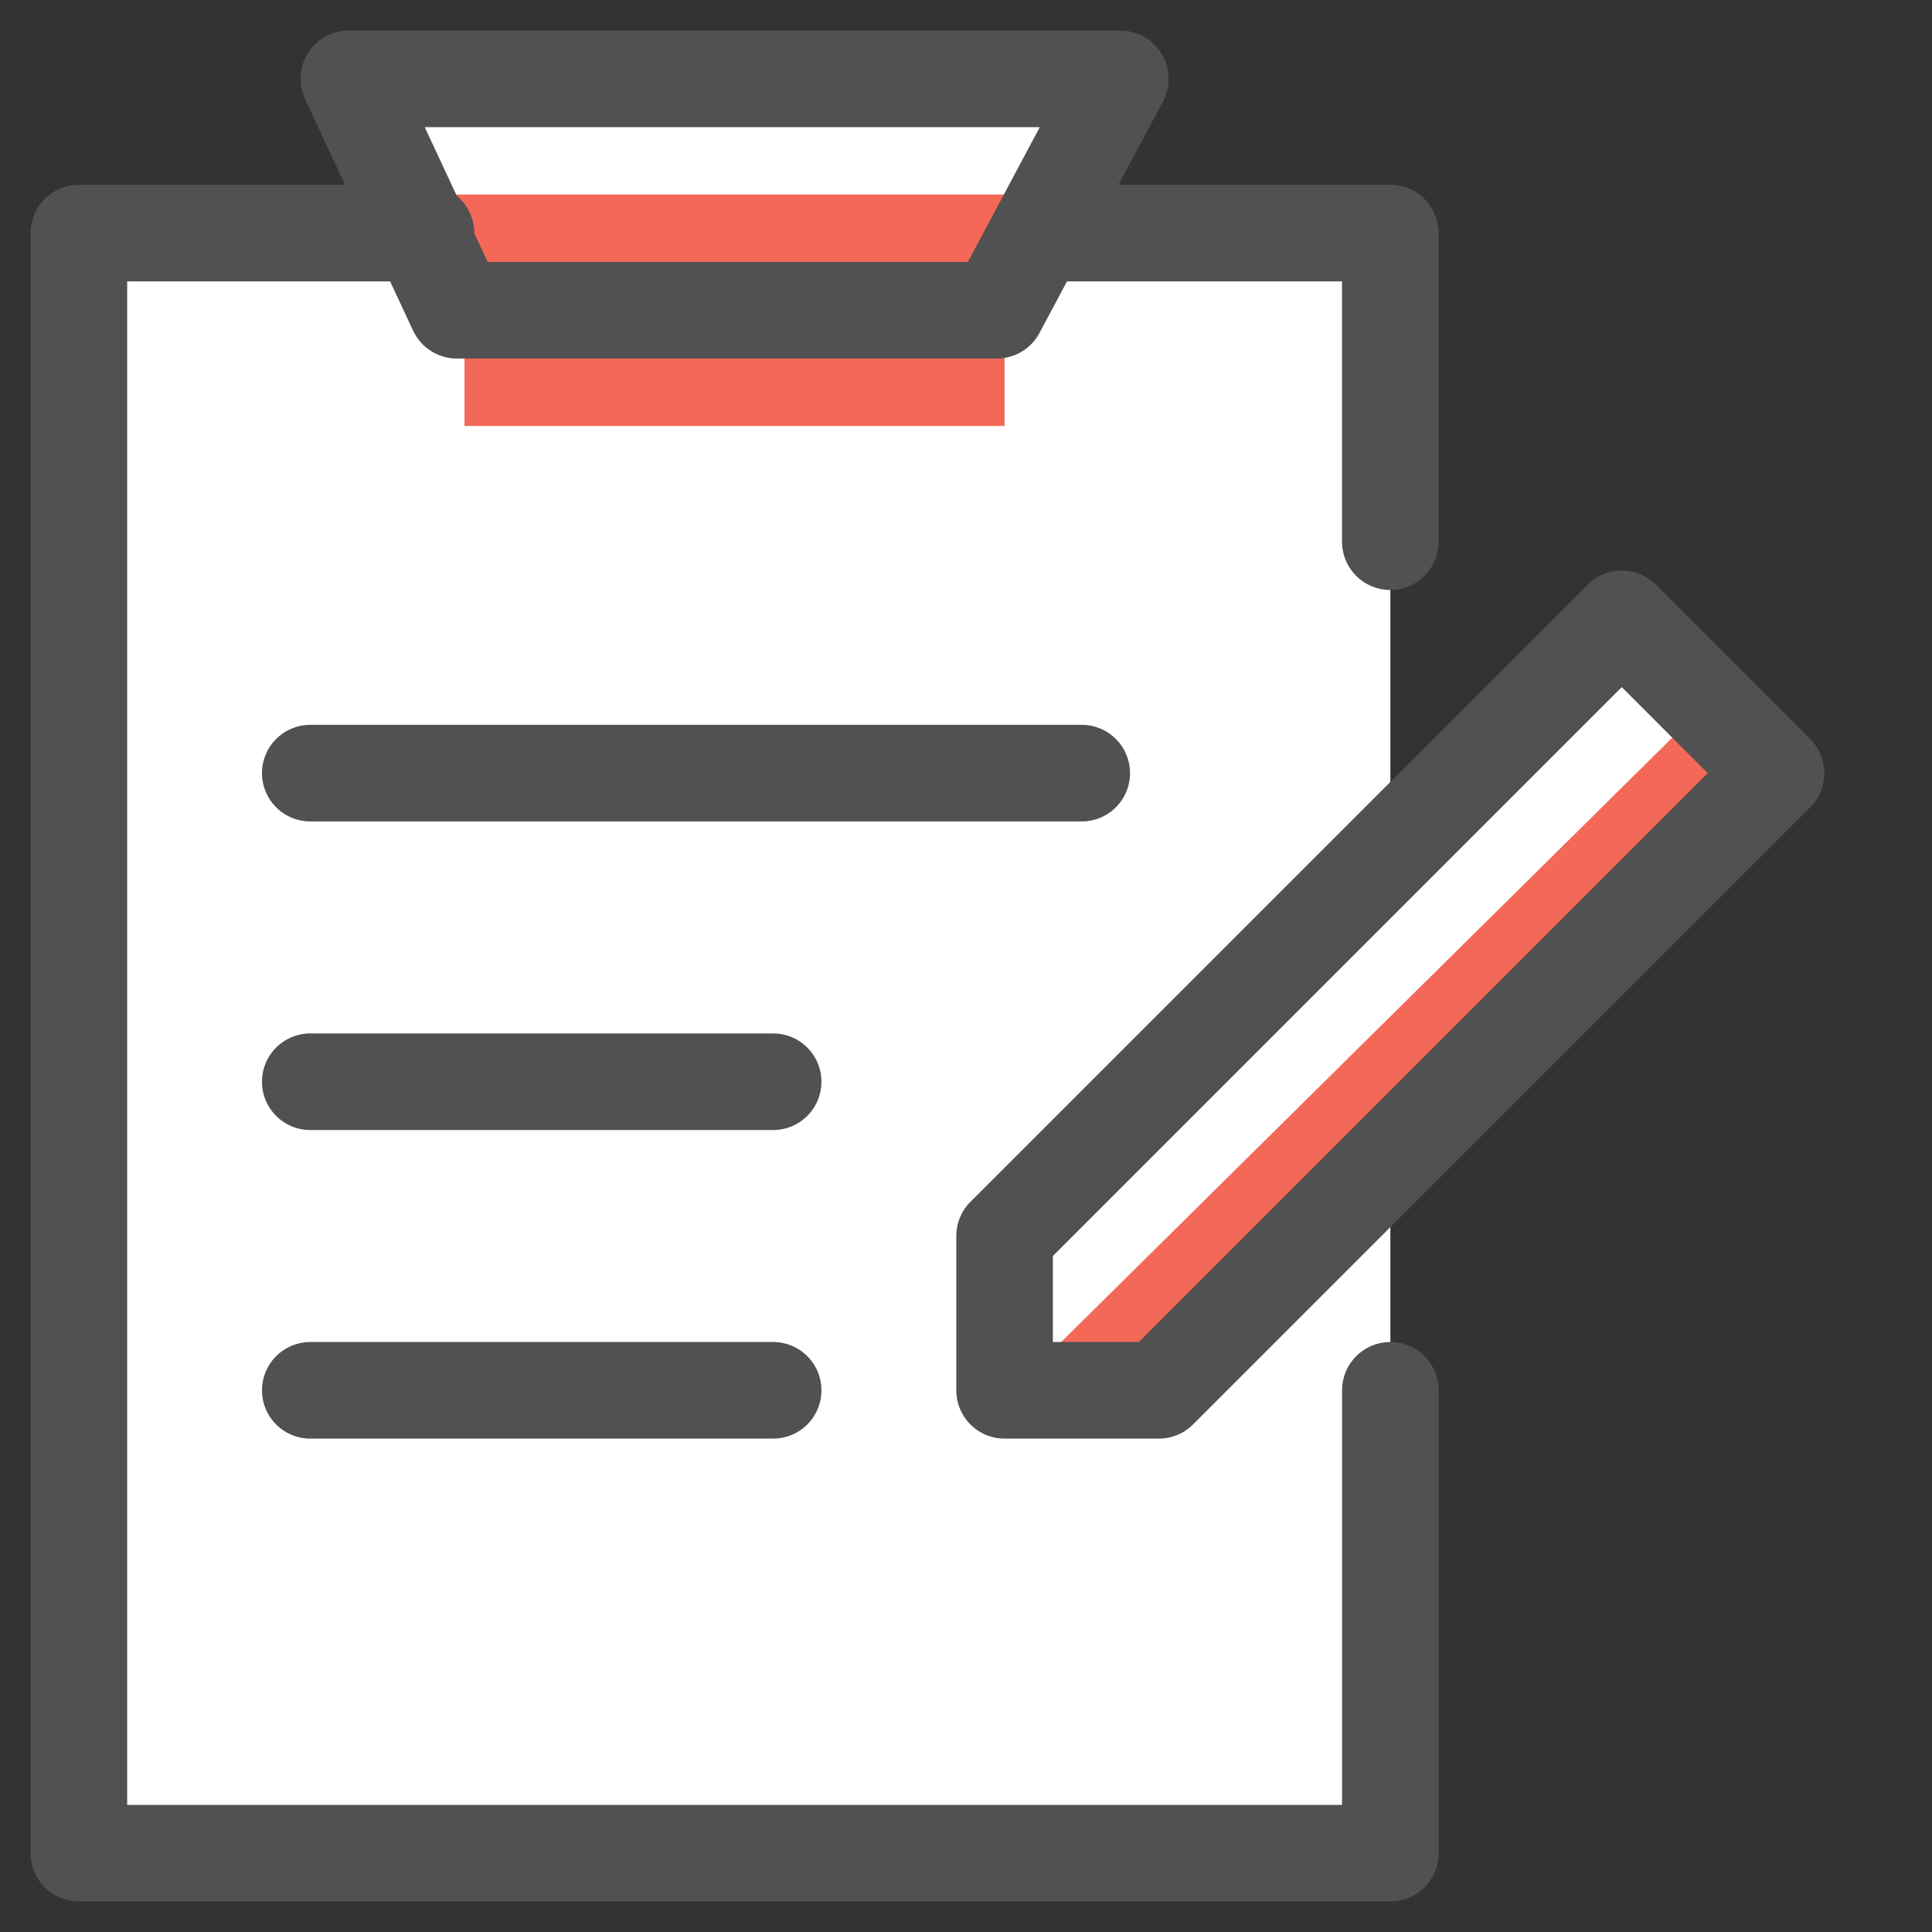 <svg width="40" height="40" viewBox="0 0 40 40" fill="none" xmlns="http://www.w3.org/2000/svg">
<rect x="0" y="0" width="40" height="40" fill="#333333" stroke="none"/>
<path d="M36.772 16.007L33.577 12.812L28.786 17.604V4.826H21.598L23.195 1.632H7.223L8.82 4.826H1.633V38.368H28.786V23.993L36.772 16.007Z" fill="white"/>
<path d="M20.959 28.785H23.994L36.772 16.007L35.334 14.569L20.959 28.785Z" fill="#F46857"/>
<path d="M8.34 4.028L9.458 6.424H20.639L21.916 4.028H8.34Z" fill="#F46857"/>
<path d="M20.798 7.222H9.617V8.819H20.798V7.222Z" fill="#F46857"/>
<path d="M21.598 4.826H28.785V11.215" stroke="#515151" stroke-width="2" stroke-miterlimit="10" stroke-linecap="round" stroke-linejoin="round"/>
<path d="M28.786 28.785V38.368H1.633V4.826H8.82" stroke="#515151" stroke-width="2" stroke-miterlimit="10" stroke-linecap="round" stroke-linejoin="round"/>
<path d="M6.424 28.785H16.007" stroke="#515151" stroke-width="2" stroke-miterlimit="10" stroke-linecap="round" stroke-linejoin="round"/>
<path d="M6.424 22.396H16.007" stroke="#515151" stroke-width="2" stroke-miterlimit="10" stroke-linecap="round" stroke-linejoin="round"/>
<path d="M6.424 16.007H22.396" stroke="#515151" stroke-width="2" stroke-miterlimit="10" stroke-linecap="round" stroke-linejoin="round"/>
<path d="M20.799 25.59V28.785H23.993L36.771 16.007L33.577 12.812L20.799 25.59Z" stroke="#515151" stroke-width="2" stroke-miterlimit="10" stroke-linecap="round" stroke-linejoin="round"/>
<path d="M23.195 1.632L20.639 6.423H9.459L7.223 1.632H23.195Z" stroke="#515151" stroke-width="2" stroke-miterlimit="10" stroke-linecap="round" stroke-linejoin="round"/>
</svg>
